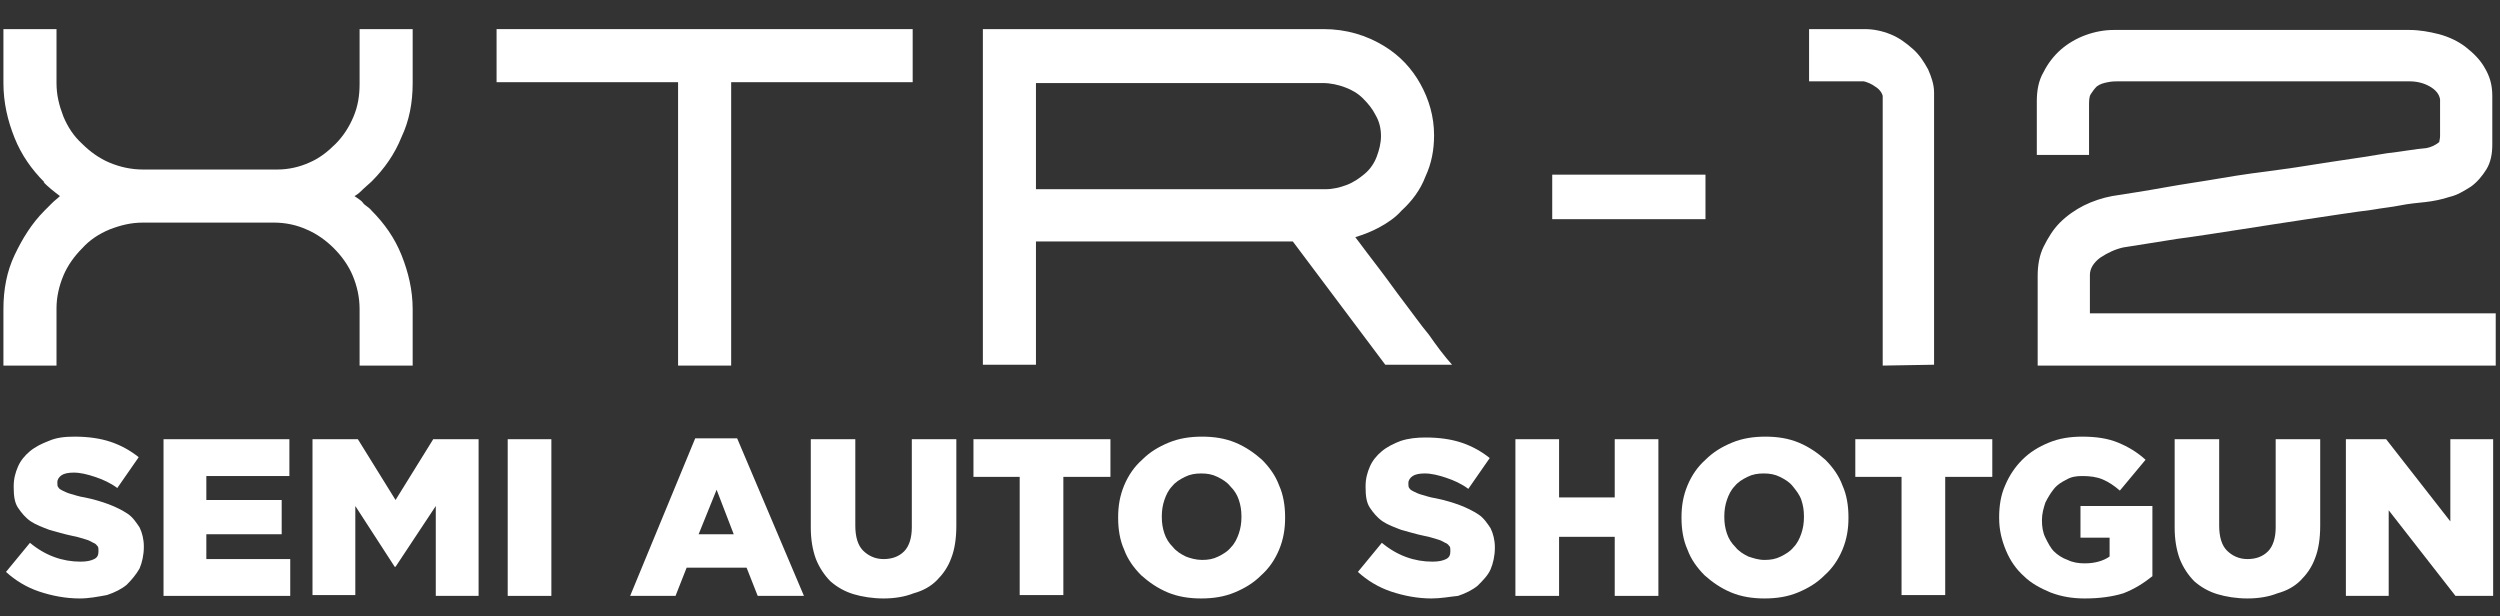 <?xml version="1.0" encoding="utf-8"?>
<!-- Generator: Adobe Illustrator 27.1.1, SVG Export Plug-In . SVG Version: 6.00 Build 0)  -->
<svg version="1.1" id="katman_1" xmlns="http://www.w3.org/2000/svg" xmlns:xlink="http://www.w3.org/1999/xlink" x="0px" y="0px"
	 viewBox="0 0 292 72" style="enable-background:new 0 0 292 72;" xml:space="preserve">
<rect x="0" y="0" width="292" height="72" fill="#333333" stroke="none"/>
<style type="text/css">
	.st0{enable-background:new    ;}
	.st1{fill:#FFFFFF;}
</style>
<g class="st0">
	<path class="st1" d="M43.4,24.6c1.5,1.5,2.7,3.2,3.5,5.2c0.8,2,1.3,4.1,1.3,6.3v6.6H42v-6.6c0-1.4-0.3-2.7-0.8-3.9
		C40.7,31,39.9,29.9,39,29c-0.9-0.9-2-1.7-3.2-2.2C34.7,26.3,33.4,26,32,26H16.7c-1.4,0-2.6,0.3-3.9,0.8c-1.2,0.5-2.3,1.2-3.2,2.2
		c-0.9,0.9-1.7,2-2.2,3.2c-0.5,1.2-0.8,2.5-0.8,3.8v6.7H0.4v-6.6c0-2.3,0.4-4.4,1.3-6.3s2-3.7,3.5-5.2c0.3-0.3,0.6-0.6,0.9-0.9
		c0.3-0.3,0.6-0.5,0.9-0.8c-0.8-0.6-1.4-1.1-1.9-1.6h0.1c-1.5-1.5-2.7-3.2-3.5-5.2S0.4,12,0.4,9.7V3.4h6.2v6.3
		c0,1.4,0.3,2.6,0.8,3.9c0.5,1.2,1.2,2.3,2.2,3.2c0.9,0.9,2,1.7,3.2,2.2s2.5,0.8,3.9,0.8h15.7c1.3,0,2.6-0.3,3.7-0.8
		c1.2-0.5,2.2-1.3,3.1-2.2c0.9-0.9,1.6-2,2.1-3.2S42,11.2,42,9.8V3.4h6.2v6.3c0,2.3-0.4,4.4-1.3,6.3c-0.8,2-2,3.7-3.5,5.2
		c-0.3,0.3-0.7,0.6-1,0.9c-0.3,0.3-0.6,0.6-1,0.8c0.4,0.3,0.8,0.5,1,0.8S43.1,24.2,43.4,24.6C43.4,24.5,43.4,24.6,43.4,24.6z"/>
	<path class="st1" d="M106.6,9.6H85.4v33.1h-6.2V9.6H58V3.4h48.6L106.6,9.6L106.6,9.6z"/>
	<path class="st1" d="M163.7,24.6c-0.7,0.8-1.6,1.4-2.5,1.9c-0.9,0.5-1.9,0.9-2.9,1.2c0.9,1.2,1.8,2.4,2.8,3.7
		c1,1.3,1.9,2.6,2.9,3.9s1.9,2.6,2.9,3.8c0.9,1.3,1.8,2.5,2.7,3.5h-7.8l-10.8-14.4H121v14.4h-6.2V3.4h39.8c2.6,0,5,0.7,7.1,2
		c1.8,1.1,3.2,2.6,4.2,4.4s1.6,3.8,1.6,6c0,1.7-0.3,3.3-1,4.8C165.9,22.2,164.9,23.5,163.7,24.6L163.7,24.6L163.7,24.6z M121,22.1
		h33.8c0.9,0,1.7-0.2,2.5-0.5s1.5-0.8,2.1-1.3s1.1-1.2,1.4-2s0.5-1.6,0.5-2.4c0-0.9-0.2-1.7-0.6-2.4c-0.4-0.8-0.9-1.4-1.5-2
		c-0.6-0.6-1.3-1-2.1-1.3s-1.7-0.5-2.6-0.5H121C121,9.6,121,22.1,121,22.1z"/>
</g>
<g class="st0">
	<path class="st1" d="M219.9,42.7V11.2c-0.1-0.4-0.4-0.8-0.9-1.1c-0.4-0.3-0.9-0.5-1.3-0.6h-6.4V3.4h6.5c1,0,2,0.2,3,0.6
		c1,0.4,1.8,1,2.6,1.7s1.3,1.5,1.8,2.4c0.4,0.9,0.7,1.8,0.7,2.7v31.8L219.9,42.7L219.9,42.7z"/>
	<path class="st1" d="M238,42.7V32.2c0-1.2,0.2-2.4,0.7-3.4s1.1-2,1.9-2.8c0.8-0.8,1.8-1.5,2.8-2s2.2-0.9,3.3-1.1
		c1.9-0.3,3.9-0.6,6.1-1s4.4-0.7,6.7-1.1s4.6-0.7,6.9-1s4.5-0.7,6.6-1c2.1-0.3,4-0.6,5.8-0.9c1.8-0.2,3.3-0.5,4.6-0.6
		c0.5-0.1,1-0.3,1.5-0.7c0-0.1,0.1-0.4,0.1-0.7c0-0.3,0-0.8,0-1.5s0-1.6,0-2.8c-0.1-0.6-0.5-1.1-1.2-1.5s-1.5-0.6-2.4-0.6h-34
		c-0.3,0-0.7,0-1.2,0.1s-0.9,0.2-1.3,0.5c-0.3,0.3-0.5,0.6-0.7,0.9s-0.2,0.8-0.2,1.4v5.7h-6.1v-6.3c0-1.2,0.2-2.4,0.8-3.4
		c0.5-1,1.2-1.9,2-2.6s1.8-1.3,2.9-1.7s2.2-0.6,3.3-0.6h34.5c1.2,0,2.3,0.2,3.5,0.5c1.1,0.3,2.2,0.8,3.1,1.5
		c0.9,0.7,1.7,1.5,2.2,2.4c0.6,1,0.9,2,0.9,3.3v5.7c0,1.1-0.2,2.1-0.7,2.9s-1.1,1.5-1.8,2c-0.8,0.5-1.6,1-2.5,1.2
		c-0.9,0.3-1.9,0.5-2.8,0.6c-1,0.1-2,0.2-3,0.4s-2.1,0.3-3.2,0.5c-2.4,0.3-4.9,0.7-7.6,1.1s-5.2,0.8-7.8,1.2s-5.1,0.8-7.4,1.1
		c-2.4,0.4-4.5,0.7-6.3,1c-0.9,0.2-1.8,0.6-2.7,1.2c-0.8,0.6-1.2,1.3-1.2,2v4.5h47.4v6.1L238,42.7L238,42.7z"/>
</g>
<g class="st0">
	<path class="st1" d="M181.3,20.4h17.9v5.2h-17.9V20.4z"/>
</g>
<g>
	<path class="st1" d="M9.3,69.9c-1.6,0-3.2-0.3-4.7-0.8c-1.5-0.5-2.8-1.3-3.9-2.3l2.8-3.4c1.8,1.5,3.8,2.2,5.9,2.2
		c0.7,0,1.2-0.1,1.6-0.3c0.4-0.2,0.5-0.5,0.5-0.9v-0.1c0-0.2,0-0.4-0.1-0.5c-0.1-0.1-0.2-0.3-0.5-0.4c-0.2-0.1-0.5-0.3-0.9-0.4
		c-0.4-0.1-0.9-0.3-1.5-0.4c-1-0.2-1.9-0.5-2.7-0.7c-0.8-0.3-1.6-0.6-2.2-1c-0.6-0.4-1.1-1-1.5-1.6c-0.4-0.6-0.5-1.4-0.5-2.4v-0.1
		c0-0.9,0.2-1.6,0.5-2.3c0.3-0.7,0.8-1.3,1.4-1.8c0.6-0.5,1.4-0.9,2.2-1.2C6.6,51.1,7.6,51,8.7,51c1.6,0,3,0.2,4.2,0.6
		c1.2,0.4,2.3,1,3.3,1.8L13.7,57c-0.8-0.6-1.7-1-2.6-1.3c-0.9-0.3-1.7-0.5-2.5-0.5c-0.6,0-1.1,0.1-1.4,0.3c-0.3,0.2-0.5,0.5-0.5,0.8
		v0.1c0,0.2,0,0.4,0.1,0.5c0.1,0.2,0.3,0.3,0.5,0.4c0.2,0.1,0.6,0.3,1,0.4c0.4,0.1,0.9,0.3,1.6,0.4c1,0.2,2,0.5,2.8,0.8
		c0.8,0.3,1.6,0.7,2.2,1.1c0.6,0.4,1,1,1.4,1.6c0.3,0.6,0.5,1.4,0.5,2.2v0.1c0,0.9-0.2,1.8-0.5,2.5c-0.4,0.7-0.9,1.3-1.5,1.9
		c-0.6,0.5-1.4,0.9-2.3,1.2C11.4,69.7,10.4,69.9,9.3,69.9z"/>
	<path class="st1" d="M19.1,51.3h14.7v4.3h-9.7v2.8h8.8v4h-8.8v2.9h9.8v4.3H19.1V51.3z"/>
	<path class="st1" d="M36.5,51.3h5.3l4.4,7.1l4.4-7.1h5.3v18.3h-5V59.1l-4.7,7.1h-0.1l-4.6-7.1v10.4h-5V51.3z"/>
	<path class="st1" d="M59.3,51.3h5.1v18.3h-5.1V51.3z"/>
	<path class="st1" d="M81.2,51.2h4.9l7.8,18.4h-5.4l-1.3-3.3h-7l-1.3,3.3h-5.3L81.2,51.2z M85.7,62.4l-2-5.2l-2.1,5.2H85.7z"/>
	<path class="st1" d="M103.2,69.9c-1.3,0-2.5-0.2-3.5-0.5c-1-0.3-1.9-0.8-2.7-1.5c-0.7-0.7-1.3-1.6-1.7-2.6
		c-0.4-1.1-0.6-2.3-0.6-3.7V51.3h5.2v10.1c0,1.3,0.3,2.3,0.9,2.9c0.6,0.6,1.4,1,2.4,1s1.8-0.3,2.4-0.9c0.6-0.6,0.9-1.6,0.9-2.8V51.3
		h5.2v10.1c0,1.5-0.2,2.8-0.6,3.8c-0.4,1.1-1,1.9-1.7,2.6c-0.7,0.7-1.6,1.2-2.7,1.5C105.7,69.7,104.5,69.9,103.2,69.9z"/>
	<path class="st1" d="M119.2,55.7h-5.5v-4.4h16v4.4h-5.5v13.8h-5.1V55.7z"/>
	<path class="st1" d="M140.3,69.9c-1.4,0-2.7-0.2-3.9-0.7c-1.2-0.5-2.2-1.2-3.1-2c-0.9-0.9-1.6-1.9-2-3c-0.5-1.1-0.7-2.4-0.7-3.7
		v-0.1c0-1.3,0.2-2.5,0.7-3.7c0.5-1.2,1.2-2.2,2.1-3c0.9-0.9,1.9-1.5,3.1-2c1.2-0.5,2.5-0.7,3.9-0.7c1.4,0,2.7,0.2,3.9,0.7
		c1.2,0.5,2.2,1.2,3.1,2c0.9,0.9,1.6,1.9,2,3c0.5,1.1,0.7,2.4,0.7,3.7v0.1c0,1.3-0.2,2.5-0.7,3.7c-0.5,1.2-1.2,2.2-2.1,3
		c-0.9,0.9-1.9,1.5-3.1,2C143,69.7,141.7,69.9,140.3,69.9z M140.4,65.4c0.7,0,1.3-0.1,1.9-0.4c0.6-0.3,1.1-0.6,1.5-1.1
		c0.4-0.4,0.7-1,0.9-1.6c0.2-0.6,0.3-1.2,0.3-1.9v-0.1c0-0.7-0.1-1.3-0.3-1.9c-0.2-0.6-0.5-1.1-1-1.6c-0.4-0.5-0.9-0.8-1.5-1.1
		c-0.6-0.3-1.2-0.4-1.9-0.4c-0.7,0-1.3,0.1-1.9,0.4c-0.6,0.3-1.1,0.6-1.5,1.1c-0.4,0.4-0.7,1-0.9,1.6c-0.2,0.6-0.3,1.2-0.3,1.9v0.1
		c0,0.7,0.1,1.3,0.3,1.9s0.5,1.1,1,1.6c0.4,0.5,0.9,0.8,1.5,1.1C139,65.2,139.7,65.4,140.4,65.4z"/>
	<path class="st1" d="M167.2,69.9c-1.6,0-3.2-0.3-4.7-0.8c-1.5-0.5-2.8-1.3-3.9-2.3l2.8-3.4c1.8,1.5,3.8,2.2,5.9,2.2
		c0.7,0,1.2-0.1,1.6-0.3c0.4-0.2,0.5-0.5,0.5-0.9v-0.1c0-0.2,0-0.4-0.1-0.5c-0.1-0.1-0.2-0.3-0.5-0.4c-0.2-0.1-0.5-0.3-0.9-0.4
		c-0.4-0.1-0.9-0.3-1.5-0.4c-1-0.2-1.9-0.5-2.7-0.7c-0.8-0.3-1.6-0.6-2.2-1c-0.6-0.4-1.1-1-1.5-1.6c-0.4-0.6-0.5-1.4-0.5-2.4v-0.1
		c0-0.9,0.2-1.6,0.5-2.3c0.3-0.7,0.8-1.3,1.4-1.8c0.6-0.5,1.4-0.9,2.2-1.2c0.9-0.3,1.9-0.4,2.9-0.4c1.6,0,3,0.2,4.2,0.6
		c1.2,0.4,2.3,1,3.3,1.8l-2.5,3.6c-0.8-0.6-1.7-1-2.6-1.3c-0.9-0.3-1.7-0.5-2.5-0.5c-0.6,0-1.1,0.1-1.4,0.3
		c-0.3,0.2-0.5,0.5-0.5,0.8v0.1c0,0.2,0,0.4,0.1,0.5c0.1,0.2,0.3,0.3,0.5,0.4c0.2,0.1,0.6,0.3,1,0.4c0.4,0.1,0.9,0.3,1.6,0.4
		c1,0.2,2,0.5,2.8,0.8c0.8,0.3,1.6,0.7,2.2,1.1c0.6,0.4,1,1,1.4,1.6c0.3,0.6,0.5,1.4,0.5,2.2v0.1c0,0.9-0.2,1.8-0.5,2.5
		s-0.9,1.3-1.5,1.9c-0.6,0.5-1.4,0.9-2.3,1.2C169.3,69.7,168.3,69.9,167.2,69.9z"/>
	<path class="st1" d="M177,51.3h5.1v6.8h6.5v-6.8h5.1v18.3h-5.1v-6.9h-6.5v6.9H177V51.3z"/>
	<path class="st1" d="M206.1,69.9c-1.4,0-2.7-0.2-3.9-0.7c-1.2-0.5-2.2-1.2-3.1-2c-0.9-0.9-1.6-1.9-2-3c-0.5-1.1-0.7-2.4-0.7-3.7
		v-0.1c0-1.3,0.2-2.5,0.7-3.7c0.5-1.2,1.2-2.2,2.1-3c0.9-0.9,1.9-1.5,3.1-2c1.2-0.5,2.5-0.7,3.9-0.7c1.4,0,2.7,0.2,3.9,0.7
		c1.2,0.5,2.2,1.2,3.1,2c0.9,0.9,1.6,1.9,2,3c0.5,1.1,0.7,2.4,0.7,3.7v0.1c0,1.3-0.2,2.5-0.7,3.7c-0.5,1.2-1.2,2.2-2.1,3
		c-0.9,0.9-1.9,1.5-3.1,2C208.8,69.7,207.5,69.9,206.1,69.9z M206.1,65.4c0.7,0,1.3-0.1,1.9-0.4c0.6-0.3,1.1-0.6,1.5-1.1
		c0.4-0.4,0.7-1,0.9-1.6c0.2-0.6,0.3-1.2,0.3-1.9v-0.1c0-0.7-0.1-1.3-0.3-1.9c-0.2-0.6-0.6-1.1-1-1.6c-0.4-0.5-0.9-0.8-1.5-1.1
		c-0.6-0.3-1.2-0.4-1.9-0.4c-0.7,0-1.3,0.1-1.9,0.4c-0.6,0.3-1.1,0.6-1.5,1.1c-0.4,0.4-0.7,1-0.9,1.6c-0.2,0.6-0.3,1.2-0.3,1.9v0.1
		c0,0.7,0.1,1.3,0.3,1.9c0.2,0.6,0.5,1.1,1,1.6c0.4,0.5,0.9,0.8,1.5,1.1C204.8,65.2,205.4,65.4,206.1,65.4z"/>
	<path class="st1" d="M222.2,55.7h-5.5v-4.4h16v4.4h-5.5v13.8h-5.1V55.7z"/>
	<path class="st1" d="M243.5,69.9c-1.4,0-2.7-0.2-4-0.7c-1.2-0.5-2.3-1.1-3.1-1.9c-0.9-0.8-1.6-1.8-2.1-3s-0.8-2.4-0.8-3.8v-0.1
		c0-1.3,0.2-2.6,0.7-3.7c0.5-1.2,1.2-2.2,2-3c0.9-0.9,1.9-1.5,3.1-2c1.2-0.5,2.5-0.7,3.9-0.7c1.6,0,3,0.2,4.2,0.7
		c1.2,0.5,2.2,1.1,3.2,2l-3,3.6c-0.7-0.6-1.3-1-2-1.3c-0.7-0.3-1.5-0.4-2.4-0.4c-0.7,0-1.3,0.1-1.8,0.4c-0.6,0.3-1.1,0.6-1.5,1.1
		c-0.4,0.5-0.7,1-1,1.6c-0.2,0.6-0.4,1.3-0.4,2v0.1c0,0.7,0.1,1.4,0.4,2s0.6,1.2,1,1.6c0.4,0.4,1,0.8,1.6,1c0.6,0.3,1.3,0.4,2,0.4
		c1.2,0,2.2-0.3,2.9-0.8v-2.2H243v-3.7h8.4v8.2c-1,0.8-2.1,1.5-3.4,2C246.7,69.7,245.2,69.9,243.5,69.9z"/>
	<path class="st1" d="M262.5,69.9c-1.3,0-2.5-0.2-3.5-0.5c-1-0.3-1.9-0.8-2.7-1.5c-0.7-0.7-1.3-1.6-1.7-2.6
		c-0.4-1.1-0.6-2.3-0.6-3.7V51.3h5.2v10.1c0,1.3,0.3,2.3,0.9,2.9c0.6,0.6,1.4,1,2.4,1c1,0,1.8-0.3,2.4-0.9c0.6-0.6,0.9-1.6,0.9-2.8
		V51.3h5.2v10.1c0,1.5-0.2,2.8-0.6,3.8c-0.4,1.1-1,1.9-1.7,2.6c-0.7,0.7-1.6,1.2-2.7,1.5C265,69.7,263.8,69.9,262.5,69.9z"/>
	<path class="st1" d="M274,51.3h4.7l7.5,9.6v-9.6h5v18.3h-4.4l-7.8-10v10h-5V51.3z"/>
</g>
</svg>
